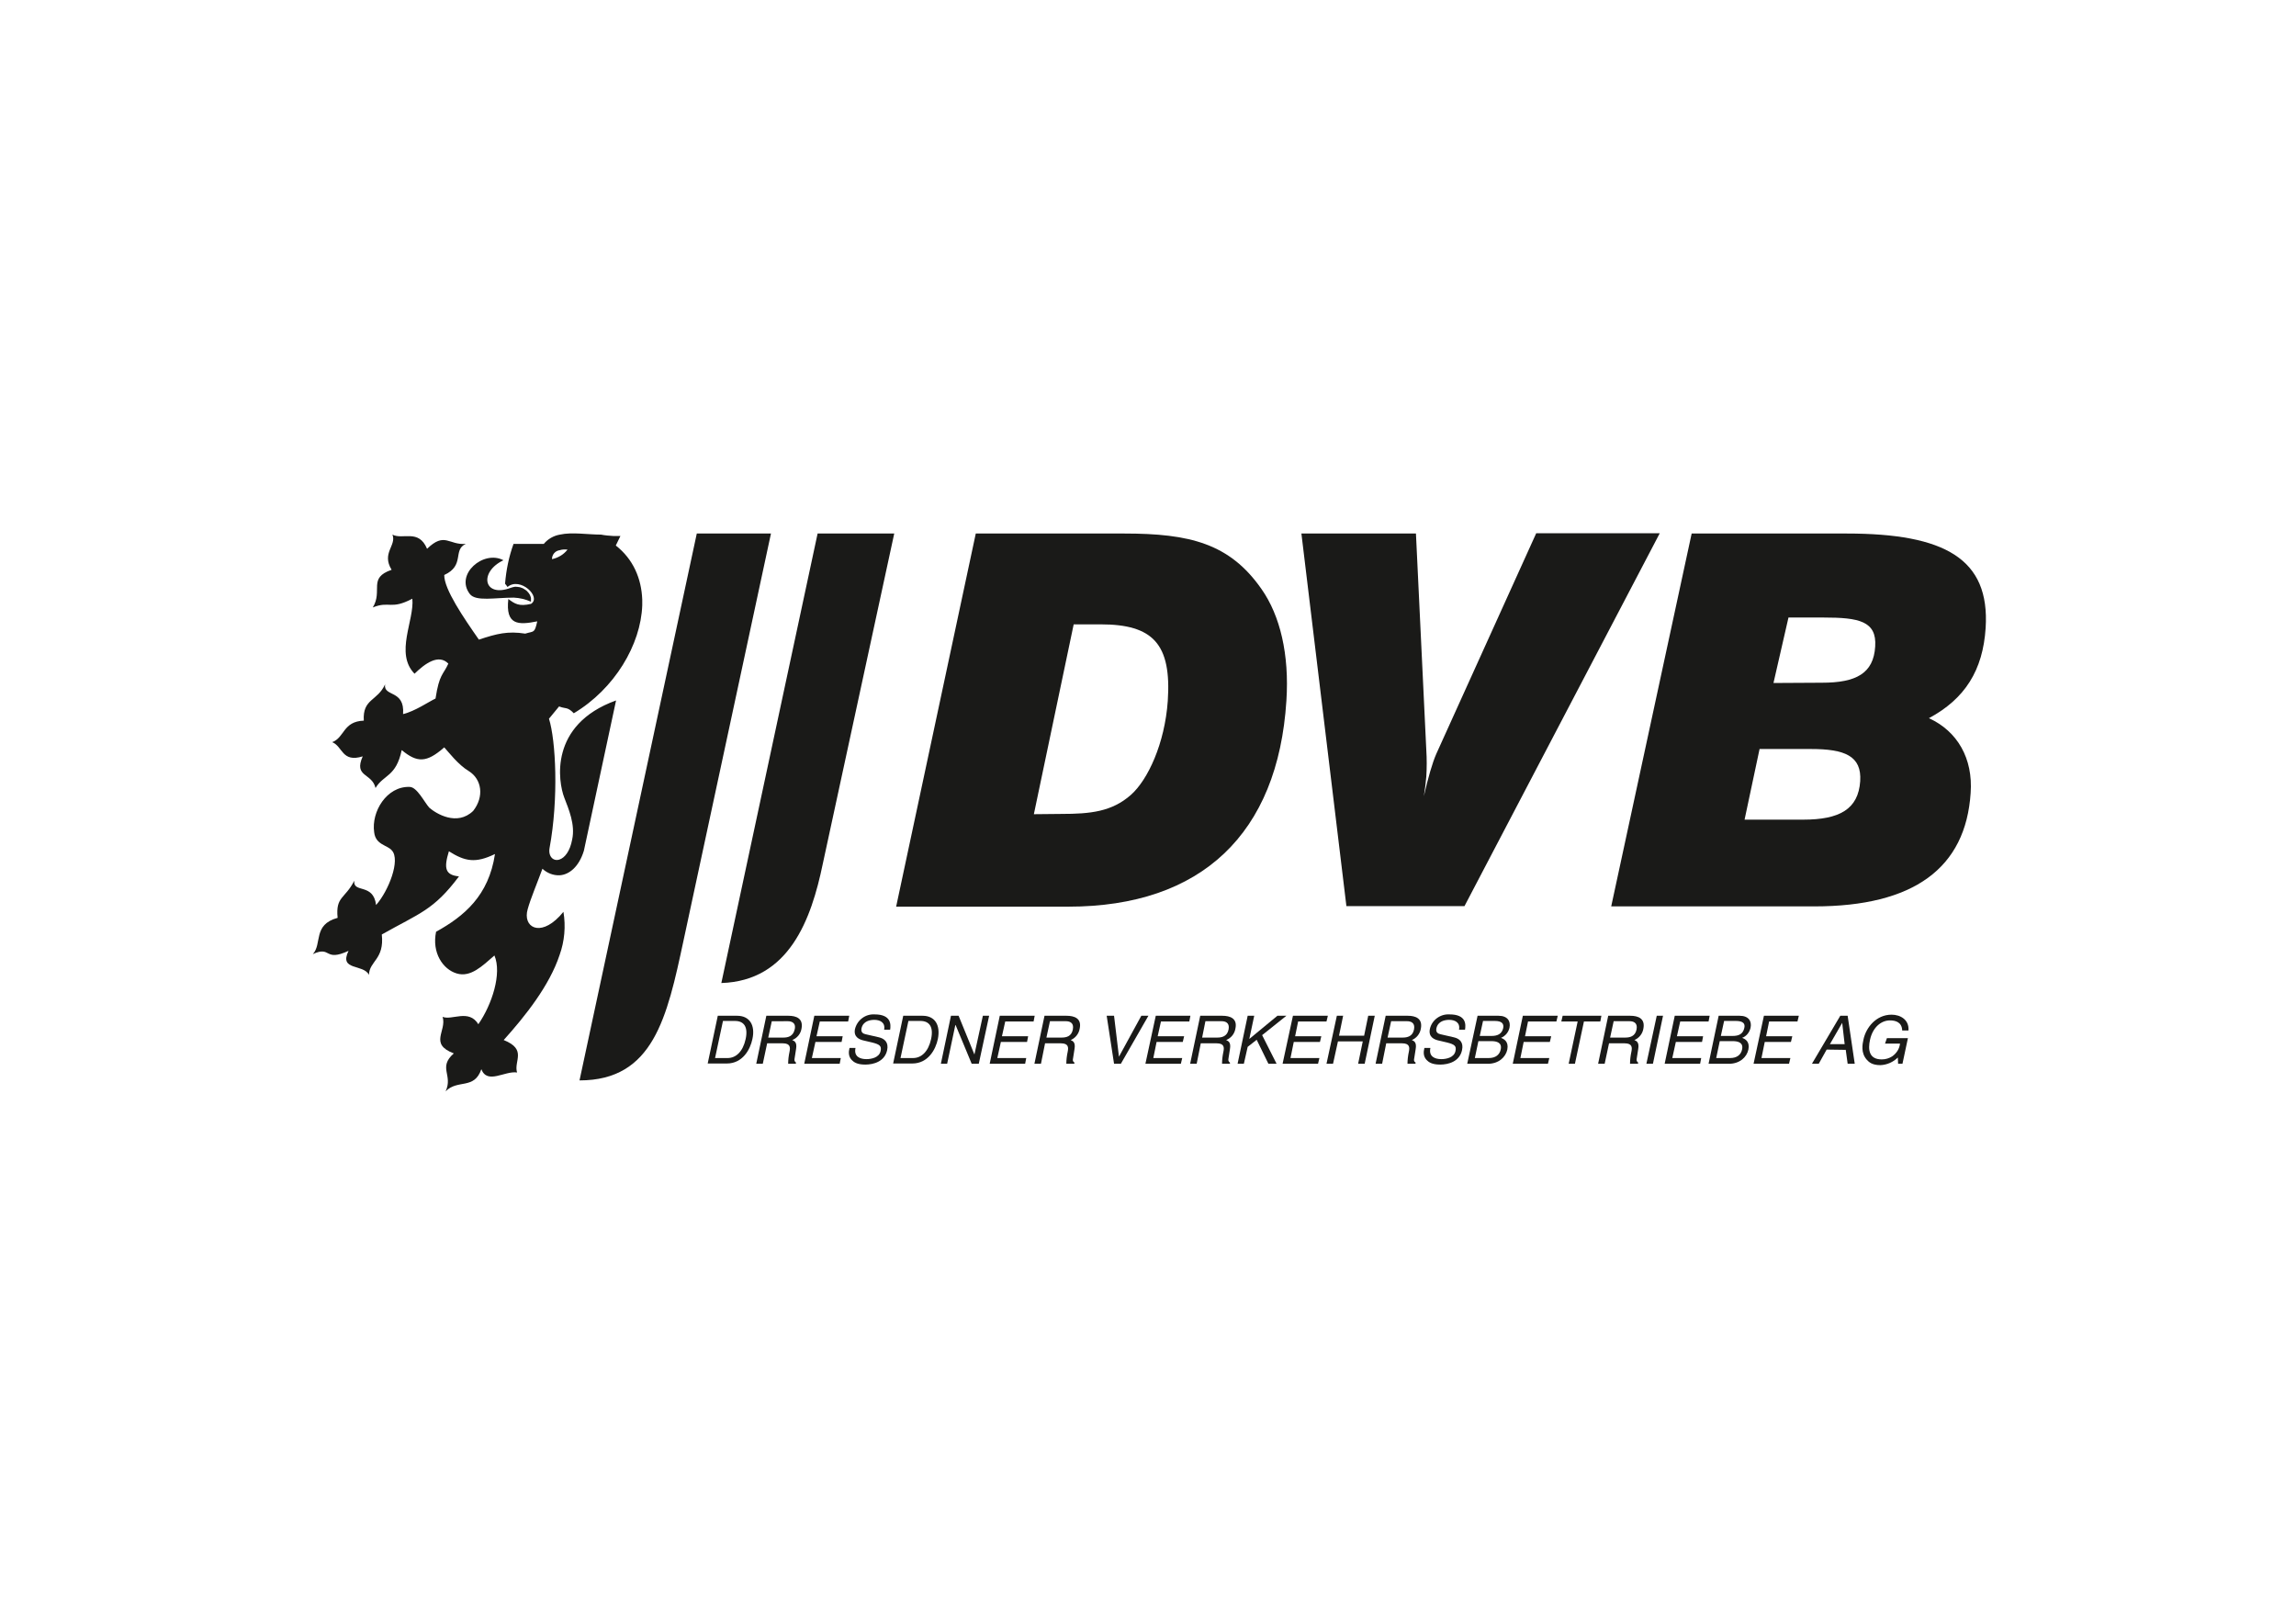 <?xml version="1.0" encoding="utf-8"?>
<!-- Generator: Adobe Illustrator 23.0.2, SVG Export Plug-In . SVG Version: 6.00 Build 0)  -->
<svg version="1.1" id="Ebene_1" xmlns="http://www.w3.org/2000/svg" xmlns:xlink="http://www.w3.org/1999/xlink" x="0px" y="0px"
	 viewBox="0 0 841.9 595.3" style="enable-background:new 0 0 841.9 595.3;" xml:space="preserve">
<style type="text/css">
	.st0{fill:#1A1A18;}
</style>
<title>DVB Logo CC</title>
<path class="st0" d="M188.4,219.1c-6.9,0-13.9,1.5-16.1-1.3c-5.6-7.2,5-16.3,12.3-12.4c-9.1,4.3-7.3,13.9,2.7,10.1
	c0.5-0.2,1.1-0.3,1.6-0.4c0.6,0,1.2,0.1,1.8,0.2c0.6,0.2,1.2,0.4,1.7,0.8c0.4,0.2,0.8,0.5,1.1,0.9c0.3,0.3,0.6,0.7,0.8,1.1
	c0.2,0.4,0.3,0.8,0.4,1.1c0,0.5,0,1,0,1.4C192.7,219.7,190.6,219.2,188.4,219.1"/>
<path class="st0" d="M212.5,396.1l43-200.5h27.2L250.6,345C244.6,373,239.6,396.1,212.5,396.1"/>
<path class="st0" d="M264.5,360.4l35.3-164.8h28.1l-26.2,121.1C297.5,337,289.4,359.6,264.5,360.4"/>
<path class="st0" d="M477.2,195.6h42L523,275c0.2,3.2,0.2,6.5,0,9.7c-0.2,2.3-0.5,4.8-0.9,7.2c1.6-6.9,3.1-12.2,4.6-15.6l36.6-80.8
	h45.3l-71.6,136.7h-43.3L477.2,195.6z"/>
<path class="st0" d="M668.1,250.3c12.5,0,18.9-3.4,19.5-13.3c0.6-9.3-6-10.6-18.9-10.6h-12.9l-5.5,24L668.1,250.3z M661.2,300.5
	c13.3,0,20.2-3.8,20.9-14.1c0.6-9.3-5.7-11.8-18.1-11.8h-18.8l-5.5,25.9H661.2z M620.3,195.6h56.8c36.1,0,52.6,9.3,51,34.6
	c-1,15.6-7.6,26-20.8,33.1c10.5,4.8,16.2,14.8,15.3,27.4c-1.8,27.6-20.9,41.6-57.3,41.6h-74.5L620.3,195.6z"/>
<path class="st0" d="M389.2,298.4c10.6,0,18.5-0.8,25.5-7c6.2-5.5,12.4-18.8,13.5-34.4c1.4-20.9-5.4-28.1-24.6-28.1h-9.9l-14.6,69.6
	L389.2,298.4z M357.8,195.6h54.4c24,0,38.7,3.6,50.4,20.4c6.8,9.7,10.2,23.9,9.1,40.9c-3.1,48.7-31.1,75.5-80,75.5h-63.1
	L357.8,195.6z"/>
<path class="st0" d="M208.1,201.5c-1.4,1.8-3.4,3-5.7,3.5c0-1.7,1.2-3.1,2.9-3.3C206.2,201.4,207.2,201.4,208.1,201.5 M235.5,221.9
	v-2.1c-0.3-7.7-3.3-14.8-9.7-19.8l1.7-3.5h-2.7c-1.5-0.1-2.9-0.2-4.4-0.5c-4.9,0-10.6-1-15.1,0c-2.3,0.4-4.4,1.6-5.9,3.4h-11.1
	c-1.7,4.7-2.7,9.6-3.1,14.6c0.4,0.5,0.8,1,0.9,1.2c4.6-3.9,12.6,3.7,8.6,6.2c-4.4,1-5.9,0-8.3-1.8c-1.1,9.6,3.6,9.6,10.6,8.2
	c-1,4.5-1.2,3.5-4.4,4.5c-6.4-1-10.4,0-17,2.2c-5.5-7.9-12.8-18.5-12.7-23.7c7.7-3.5,3-9.2,7.9-11.4c-6.3,0.5-7.7-4.5-14.2,1.8
	c-3.1-7.4-8.9-3.2-12.7-5.2c1.6,4-4.1,6.7-0.3,12.9c-8.8,3-3.1,7.6-6.9,13.8c6.2-2.5,6.5,1,14.5-3.2c0.8,7.9-6.5,20,0.8,27.5
	c3.8-3.7,8.8-7.4,12.4-3.7c-1.9,4.2-3.3,3.7-4.7,12.8c-2.2,1-7.6,4.7-11.9,5.7c0.7-9.1-7.3-6.2-6.6-10.9c-2.8,6.2-8.3,5.2-7.8,13.3
	c-7.7,0.3-7,6.2-11.6,7.9c3.9,1.5,3.5,7.6,11.2,5.2c-3.4,7.7,3.4,6,4.7,11.6c3-5,7.5-4,9.6-13.9c5.7,4.7,9.1,4.7,15.6-1
	c1.4,1.5,5.1,6.4,9,8.7c4.8,3,5.7,9.4,1.6,14.6c-5.9,5.7-13.6,1-16.1-1.2c-1.8-2-4.5-7.6-7.2-7.6c-8.4-0.3-14.1,9.1-13,16.6
	c0.5,4.7,4.9,4.7,6.5,6.7c3.2,3.5-1.2,14.8-5.8,20c-1-8.2-8.5-4.2-8-8.9c-3.4,6.7-6.9,5.7-6.1,13.6c-9.2,2.5-5.6,9.6-9.1,13.3
	c6.9-3.2,4,3,13.1-1.2c-3.6,7.4,5.4,4.7,7.5,8.8c0.1-5.1,5.7-5.6,4.7-14.8c14-7.9,19-8.9,28.3-21.3c-5.1-0.5-5.6-3-3.7-9.2
	c5.9,3.7,9.7,4.5,16.9,1c-2.3,15.3-11.3,22.8-21.6,28.5c-1.6,7.7,2.5,13.8,7.6,15.3s9.3-2.7,13.8-6.6c2.8,6.6-0.9,18-5.9,25.2
	c-3.5-5.7-9.7-1.3-13.1-2.7c1.6,5.2-5.1,9.9,4.1,13.4c-5.9,5.2-0.2,7.9-3,13.9c4.4-4.5,10.5-0.5,13.1-8.1c2.2,5.7,8.6,0.5,13.1,1.2
	c-1.3-4.2,3.8-8.4-4.9-11.9c8-8.9,16.8-20,20.5-31.2c1.8-5,2.3-10.5,1.4-15.8c-0.5,0.6-1,1.1-1.4,1.6c-7.4,7.8-13.6,3.9-11.7-2.6
	c1-3.7,3.7-10.1,5.4-14.8c1.7,1.6,4,2.5,6.3,2.4c3.5-0.2,7.1-3.1,8.9-9l11.8-55.1c-24.7,8.9-21.2,29.9-19,35.6
	c1.6,4.2,4.1,9.9,2.9,15.4c-0.8,4.4-2.8,6.7-4.6,7.3c-2.2,0.8-4.2-1-3.7-4.1c3.4-18.3,2.3-39.6-0.2-47.5l3.7-4.5l0.3,0.1
	c2.1,0.8,2.8,0,5.1,2.4C225.3,252.6,235,236.4,235.5,221.9"/>
<path class="st0" d="M262.2,387.9h4.6c3.1,0,5.6-2.4,6.6-6.9s-0.6-6.7-3.9-6.7h-4.4L262.2,387.9z M263.2,372.4h7.1
	c4.6,0,6.7,3.5,5.6,8.5c-0.8,3.9-3.6,9-9.4,9h-7L263.2,372.4z"/>
<path class="st0" d="M281.7,380.4h5.5c1.7,0,3.6-0.4,4.2-3s-1.4-3-2.5-3H283L281.7,380.4z M279.7,390h-2.4l3.7-17.6h8.1
	c2.9,0,5.5,1,4.8,4.7c-0.3,1.9-1.6,3.5-3.4,4.2c0.9,0.4,1.8,0.9,1.4,3.3l-0.5,3.2c-0.2,1-0.1,1.3,0.5,1.8l-0.1,0.4H289
	c0-1.5,0.2-3,0.5-4.4c0.3-1.5,0.4-3.1-2.5-3.1h-5.7L279.7,390z"/>
<polygon class="st0" points="307.9,390 294.9,390 298.6,372.4 311.4,372.4 311,374.5 300.6,374.5 299.4,379.9 309,379.9 308.6,382 
	299,382 297.7,387.9 308.3,387.9 "/>
<path class="st0" d="M324.2,377.5c0.5-2.7-1.6-3.6-3.6-3.6c-1.5,0-4.1,0.4-4.7,3.1c-0.3,1.5,0.6,2,1.6,2.2l4.8,1.1
	c2.1,0.5,3.6,1.9,3,4.7c-0.9,4.2-5,5.3-8,5.3c-3.2,0-4.3-1-5-1.7c-1.2-1.3-1.2-2.8-0.8-4.4h2.2c-0.7,3.2,1.7,4.1,4,4.1
	c1.7,0,4.7-0.5,5.2-3c0.4-1.8-0.3-2.4-3.1-3.1l-3.4-0.8c-1.1-0.3-3.5-1.1-2.9-4.1c0.8-3.3,3.8-5.6,7.2-5.4c6.1,0,6,3.7,5.7,5.6
	L324.2,377.5z"/>
<path class="st0" d="M330.2,387.9h4.6c3.1,0,5.6-2.4,6.6-6.9s-0.6-6.7-3.9-6.7h-4.4L330.2,387.9z M331.2,372.4h7.1
	c4.6,0,6.6,3.5,5.6,8.5c-0.8,3.9-3.6,9-9.4,9h-7L331.2,372.4z"/>
<polygon class="st0" points="360.4,372.4 362.7,372.4 358.9,390 356.3,390 350.4,375.8 350.3,375.8 347.3,390 345,390 348.7,372.4 
	351.5,372.4 357.3,386.6 357.3,386.6 "/>
<polygon class="st0" points="375.9,390 362.9,390 366.6,372.4 379.4,372.4 379,374.5 368.6,374.5 367.4,379.9 377,379.9 376.6,382 
	367,382 365.7,387.9 376.3,387.9 "/>
<path class="st0" d="M383.7,380.4h5.5c1.8,0,3.7-0.4,4.2-3s-1.4-3-2.5-3h-5.9L383.7,380.4z M381.7,390h-2.4l3.7-17.6h8.1
	c2.9,0,5.6,1,4.8,4.7c-0.3,1.9-1.6,3.5-3.3,4.2c0.9,0.4,1.8,0.9,1.4,3.3l-0.5,3.2c-0.2,1-0.2,1.3,0.5,1.8l-0.1,0.4h-2.9
	c0-1.5,0.2-3,0.5-4.4c0.3-1.5,0.4-3.1-2.5-3.1h-5.8L381.7,390z"/>
<polygon class="st0" points="418.5,372.4 421.1,372.4 411,390 408.5,390 405.8,372.4 408.5,372.4 410.3,387.4 410.3,387.4 "/>
<polygon class="st0" points="433,390 420,390 423.8,372.4 436.5,372.4 436.1,374.5 425.7,374.5 424.5,379.9 434.2,379.9 433.7,382 
	424.1,382 422.9,387.9 433.5,387.9 "/>
<path class="st0" d="M440.8,380.4h5.5c1.7,0,3.7-0.4,4.2-3s-1.4-3-2.5-3h-6L440.8,380.4z M438.8,390h-2.4l3.7-17.6h8.1
	c2.9,0,5.6,1,4.8,4.7c-0.3,1.9-1.6,3.5-3.4,4.2c0.9,0.4,1.8,0.9,1.4,3.3l-0.5,3.2c-0.2,1-0.1,1.3,0.5,1.8L451,390h-2.9
	c0-1.5,0.2-3,0.5-4.4c0.3-1.5,0.4-3.1-2.5-3.1h-5.8L438.8,390z"/>
<polygon class="st0" points="456.1,390 453.8,390 457.5,372.4 459.9,372.4 458.1,380.9 468.4,372.4 471.7,372.4 462.8,379.5 
	468.1,390 465.1,390 460.8,381.2 457.5,383.8 "/>
<polygon class="st0" points="483.3,390 470.3,390 474.1,372.4 486.9,372.4 486.4,374.5 476,374.5 474.9,379.9 484.5,379.9 484,382 
	474.4,382 473.2,387.9 483.8,387.9 "/>
<polygon class="st0" points="501.7,372.4 504.1,372.4 500.4,390 498,390 499.7,381.8 490.6,381.8 488.8,390 486.4,390 490.2,372.4 
	492.5,372.4 491,379.7 500.2,379.7 "/>
<path class="st0" d="M508.8,380.4h5.5c1.7,0,3.7-0.4,4.2-3s-1.4-3-2.5-3h-5.9L508.8,380.4z M506.8,390h-2.4l3.7-17.6h8.1
	c2.9,0,5.5,1,4.8,4.7c-0.3,1.9-1.6,3.5-3.3,4.2c0.9,0.4,1.8,0.9,1.4,3.3l-0.5,3.2c-0.2,1-0.2,1.3,0.5,1.8L519,390h-2.9
	c0-1.5,0.2-3,0.5-4.4c0.3-1.5,0.4-3.1-2.5-3.1h-5.8L506.8,390z"/>
<path class="st0" d="M535,377.5c0.5-2.7-1.6-3.6-3.6-3.6c-1.5,0-4.1,0.4-4.7,3.1c-0.3,1.5,0.6,2,1.6,2.2l4.8,1.1
	c2.2,0.5,3.6,1.9,3,4.7c-0.9,4.2-5,5.3-8,5.3c-3.2,0-4.3-1-5-1.7c-1.2-1.3-1.2-2.8-0.8-4.4h2.2c-0.7,3.2,1.7,4.1,4,4.1
	c1.7,0,4.7-0.5,5.2-3c0.4-1.8-0.3-2.4-3.1-3.1l-3.4-0.8c-1.1-0.3-3.5-1.1-2.9-4.1c0.7-3.3,3.8-5.6,7.2-5.4c6.2,0,6,3.7,5.7,5.6
	L535,377.5z"/>
<path class="st0" d="M542.6,379.8h4.3c2.2,0,3.8-0.7,4.3-2.9c0.3-1.6-0.5-2.6-3.1-2.6h-4.3L542.6,379.8z M540.8,387.9h5.1
	c2.5,0,4-1.2,4.4-3.2c0.5-2.5-1.5-3-3.5-3h-4.7L540.8,387.9z M541.8,372.4h7.7c3.3,0,4.5,2,4,4.4c-0.4,1.7-1.5,3-3.1,3.7
	c1,0.4,2.9,1.3,2.3,4.3c-0.6,2.8-3.2,5.2-7.1,5.2H538L541.8,372.4z"/>
<polygon class="st0" points="567.6,390 554.7,390 558.4,372.4 571.2,372.4 570.7,374.5 560.3,374.5 559.2,379.9 568.8,379.9 
	568.3,382 558.7,382 557.5,387.9 568.1,387.9 "/>
<polygon class="st0" points="573,372.4 587.2,372.4 586.8,374.5 580.8,374.5 577.5,390 575.2,390 578.5,374.5 572.5,374.5 "/>
<path class="st0" d="M590.4,380.4h5.5c1.7,0,3.7-0.4,4.2-3s-1.4-3-2.5-3h-5.9L590.4,380.4z M588.4,390H586l3.7-17.6h8.1
	c2.9,0,5.5,1,4.8,4.7c-0.3,1.9-1.6,3.5-3.3,4.2c0.9,0.4,1.8,0.9,1.4,3.3l-0.5,3.2c-0.2,1-0.1,1.3,0.5,1.8l-0.1,0.4h-2.9
	c0-1.5,0.2-3,0.5-4.4c0.3-1.5,0.4-3.1-2.5-3.1H590L588.4,390z"/>
<polygon class="st0" points="606.1,390 603.7,390 607.5,372.4 609.8,372.4 "/>
<polygon class="st0" points="623.4,390 610.4,390 614.1,372.4 626.9,372.4 626.5,374.5 616.1,374.5 614.9,379.9 624.5,379.9 
	624.1,382 614.5,382 613.2,387.9 623.8,387.9 "/>
<path class="st0" d="M631,379.8h4.3c2.3,0,3.8-0.7,4.3-2.9c0.4-1.6-0.4-2.6-3.1-2.6h-4.3L631,379.8z M629.3,387.9h5.1
	c2.5,0,4-1.2,4.4-3.2c0.5-2.5-1.5-3-3.5-3h-4.7L629.3,387.9z M630.2,372.4h7.7c3.3,0,4.5,2,4,4.4c-0.4,1.7-1.5,3.1-3.1,3.7
	c1.1,0.4,2.9,1.3,2.3,4.3c-0.6,2.8-3.2,5.2-7.1,5.2h-7.5L630.2,372.4z"/>
<polygon class="st0" points="656,390 643,390 646.8,372.4 659.6,372.4 659.1,374.5 648.7,374.5 647.6,379.9 657.2,379.9 656.7,382 
	647.1,382 645.9,387.9 656.5,387.9 "/>
<path class="st0" d="M676.4,382.8l-0.9-7.8l0,0l-4.5,7.8H676.4z M669.8,384.8l-2.9,5.2h-2.5l10.4-17.6h2.7l2.6,17.6h-2.6l-0.7-5.1
	L669.8,384.8z"/>
<path class="st0" d="M691.9,380.6h7.7l-2,9.4h-1.6l-0.1-2.3c-1.7,1.7-4,2.7-6.4,2.8c-3,0-4.2-1.1-5-2c-2.2-2.5-1.6-5.6-1.2-7.4
	c0.9-4.3,4.6-9.1,10.3-9.1c3.3,0,6.5,1.9,6.2,5.8h-2.3c-0.1-3.1-2.5-3.7-4.5-3.7c-3.2,0-6.3,2.5-7.3,7.1c-0.8,3.6-0.4,7.2,4.3,7.2
	c1.4,0,2.7-0.4,3.8-1.1c1.6-1.1,2.7-2.8,2.9-4.7h-5.5L691.9,380.6z"/>
</svg>

